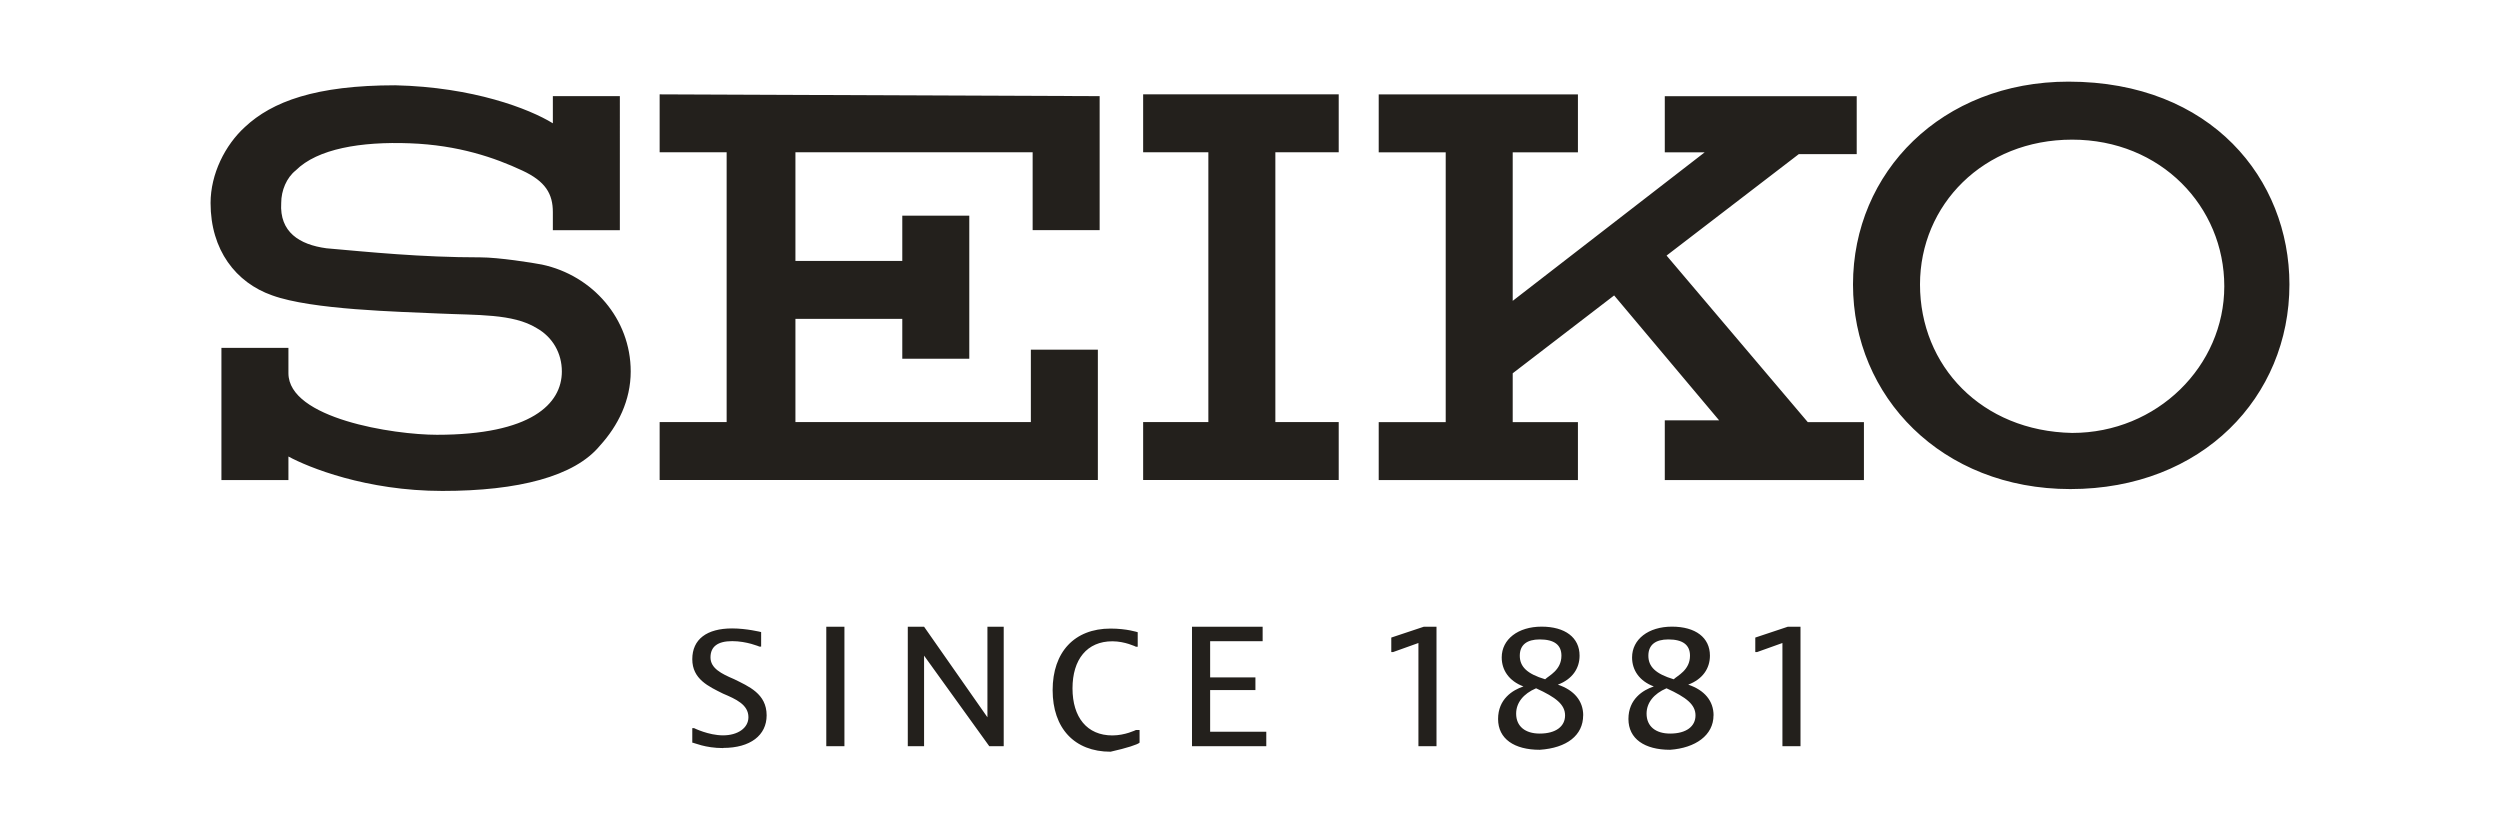 <?xml version="1.0" encoding="UTF-8"?><svg id="Layer_1" xmlns="http://www.w3.org/2000/svg" viewBox="0 0 350 116.67"><defs><style>.cls-1{fill:#23201c;fill-rule:evenodd;}</style></defs><path id="_1881" class="cls-1" d="M252.07,104.47v-16.73h-1.77l-4.56,1.52v2.03h.25l3.55-1.27v14.45h2.54ZM236.6,91.8c0,2.03-1.77,2.79-2.28,3.3-2.54-.76-3.55-1.77-3.55-3.3s1.01-2.28,2.79-2.28c2.03,0,3.04.76,3.04,2.28ZM237.37,100.16c0,1.52-1.27,2.54-3.55,2.54-2.03,0-3.3-1.01-3.3-2.79,0-1.52,1.01-2.79,2.79-3.55,2.79,1.27,4.06,2.28,4.06,3.8ZM239.9,100.16c0-2.03-1.27-3.55-3.55-4.31,2.03-.76,3.04-2.28,3.04-4.06,0-2.54-2.03-4.06-5.32-4.06s-5.58,1.77-5.58,4.31c0,1.77,1.01,3.3,3.04,4.06-1.52.51-3.55,1.77-3.55,4.56s2.28,4.31,5.83,4.31c3.55-.25,6.08-2.03,6.08-4.82ZM218.6,91.8c0,2.03-1.77,2.79-2.28,3.3-2.54-.76-3.55-1.77-3.55-3.3s1.01-2.28,2.79-2.28c2.03,0,3.04.76,3.04,2.28ZM219.11,100.16c0,1.52-1.27,2.54-3.55,2.54-2.03,0-3.3-1.01-3.3-2.79,0-1.52,1.01-2.79,2.79-3.55,2.79,1.27,4.06,2.28,4.06,3.8ZM221.65,100.16c0-2.03-1.27-3.55-3.55-4.31,2.03-.76,3.04-2.28,3.04-4.06,0-2.54-2.03-4.06-5.32-4.06s-5.58,1.77-5.58,4.31c0,1.77,1.01,3.3,3.04,4.06-1.52.51-3.55,1.77-3.55,4.56s2.28,4.31,5.83,4.31c3.8-.25,6.08-2.03,6.08-4.82ZM201.11,104.47v-16.73h-1.77l-4.56,1.52v2.03h.25l3.55-1.27v14.45h2.54ZM177.28,104.47v-2.03h-7.86v-5.83h6.34v-1.77h-6.34v-5.07h7.35v-2.03h-9.89v16.73s10.39,0,10.39,0ZM159.54,103.97v-1.77h-.51s-1.52.76-3.3.76c-3.55,0-5.58-2.54-5.58-6.59s2.03-6.59,5.58-6.59c1.77,0,3.3.76,3.3.76h.25v-2.03s-1.52-.51-3.8-.51c-5.07,0-8.11,3.3-8.11,8.62s3.04,8.62,8.11,8.62c2.28-.51,3.8-1.01,4.06-1.27ZM140.52,104.47v-16.73h-2.28v12.68l-8.87-12.68h-2.28v16.73h2.28v-12.68l9.13,12.68h2.03ZM115.68,104.47h2.54v-16.73h-2.54v16.73ZM101.23,104.73c-2.54,0-4.06-.76-4.31-.76v-2.03h.25s2.03,1.01,4.06,1.01,3.55-1.01,3.55-2.54c0-1.77-1.77-2.54-3.55-3.3-2.03-1.01-4.31-2.03-4.31-4.82s2.03-4.31,5.58-4.31c2.03,0,4.06.51,4.06.51v2.03h-.25s-1.77-.76-3.8-.76-3.04.76-3.04,2.28,1.52,2.28,3.3,3.04c2.03,1.01,4.56,2.03,4.56,5.07,0,2.79-2.28,4.56-6.08,4.56Z"/><path class="cls-1" d="M233.06,67.21h27.89v-8.11h-7.86l-19.77-23.32,18.51-14.2h8.11v-8.11h-26.87v7.86h5.58l-26.87,20.79v-20.79h9.13v-8.11h-27.89v8.11h9.38v37.77h-9.38v8.11h27.89v-8.11h-9.13v-6.84l14.2-10.9,14.7,17.49h-7.61v8.37ZM78.66,52c0,4.56-4.31,8.87-17.49,8.87-6.08,0-20.79-2.28-20.79-8.62v-3.55h-9.38v18.51h9.38v-3.3c2.79,1.52,10.9,4.82,21.55,4.82s18.51-2.03,22.06-6.34c2.54-2.79,4.31-6.34,4.31-10.39,0-7.35-5.32-13.44-12.42-14.96-1.27-.25-6.08-1.01-8.62-1.01-8.37,0-15.72-.76-21.55-1.27-3.8-.51-6.59-2.28-6.34-6.34,0-1.77.76-3.55,2.03-4.56,3.04-3.04,9.13-4.06,15.97-3.8,6.84.25,11.92,2.03,15.72,3.8,3.3,1.52,4.31,3.3,4.31,5.83v2.54h9.38V13.46h-9.38v3.8c-3.3-2.03-11.15-5.07-22.06-5.32-11.15,0-17.24,2.28-21.04,5.83-2.79,2.54-4.82,6.59-4.82,10.65,0,6.59,3.55,11.15,8.62,12.93,5.58,2.03,17.75,2.28,23.32,2.54,5.32.25,10.39,0,13.69,2.03,2.28,1.27,3.55,3.55,3.55,6.08ZM92.35,13.21v8.11h9.38v37.77h-9.38v8.11h61.35v-18.25h-9.38v10.14h-32.96v-14.45h14.96v5.58h9.38v-20.03h-9.38v6.34h-14.96v-15.21h33.21v10.9h9.38V13.46l-61.6-.25ZM187.42,21.32v-8.11h-27.38v8.11h9.13v37.77h-9.13v8.11h27.38v-8.11h-8.87V21.32h8.87ZM289.84,68.47c18.51,0,30.68-12.93,30.68-28.65,0-14.7-10.9-28.39-30.93-28.39-17.75,0-30.17,12.68-30.17,28.39,0,15.72,12.42,28.65,30.42,28.65ZM268.8,39.83c0-11.15,8.87-20.28,21.3-20.28s21.3,9.38,21.3,20.53-9.38,20.53-21.3,20.53c-12.68-.25-21.3-9.38-21.3-20.79Z"/></svg>